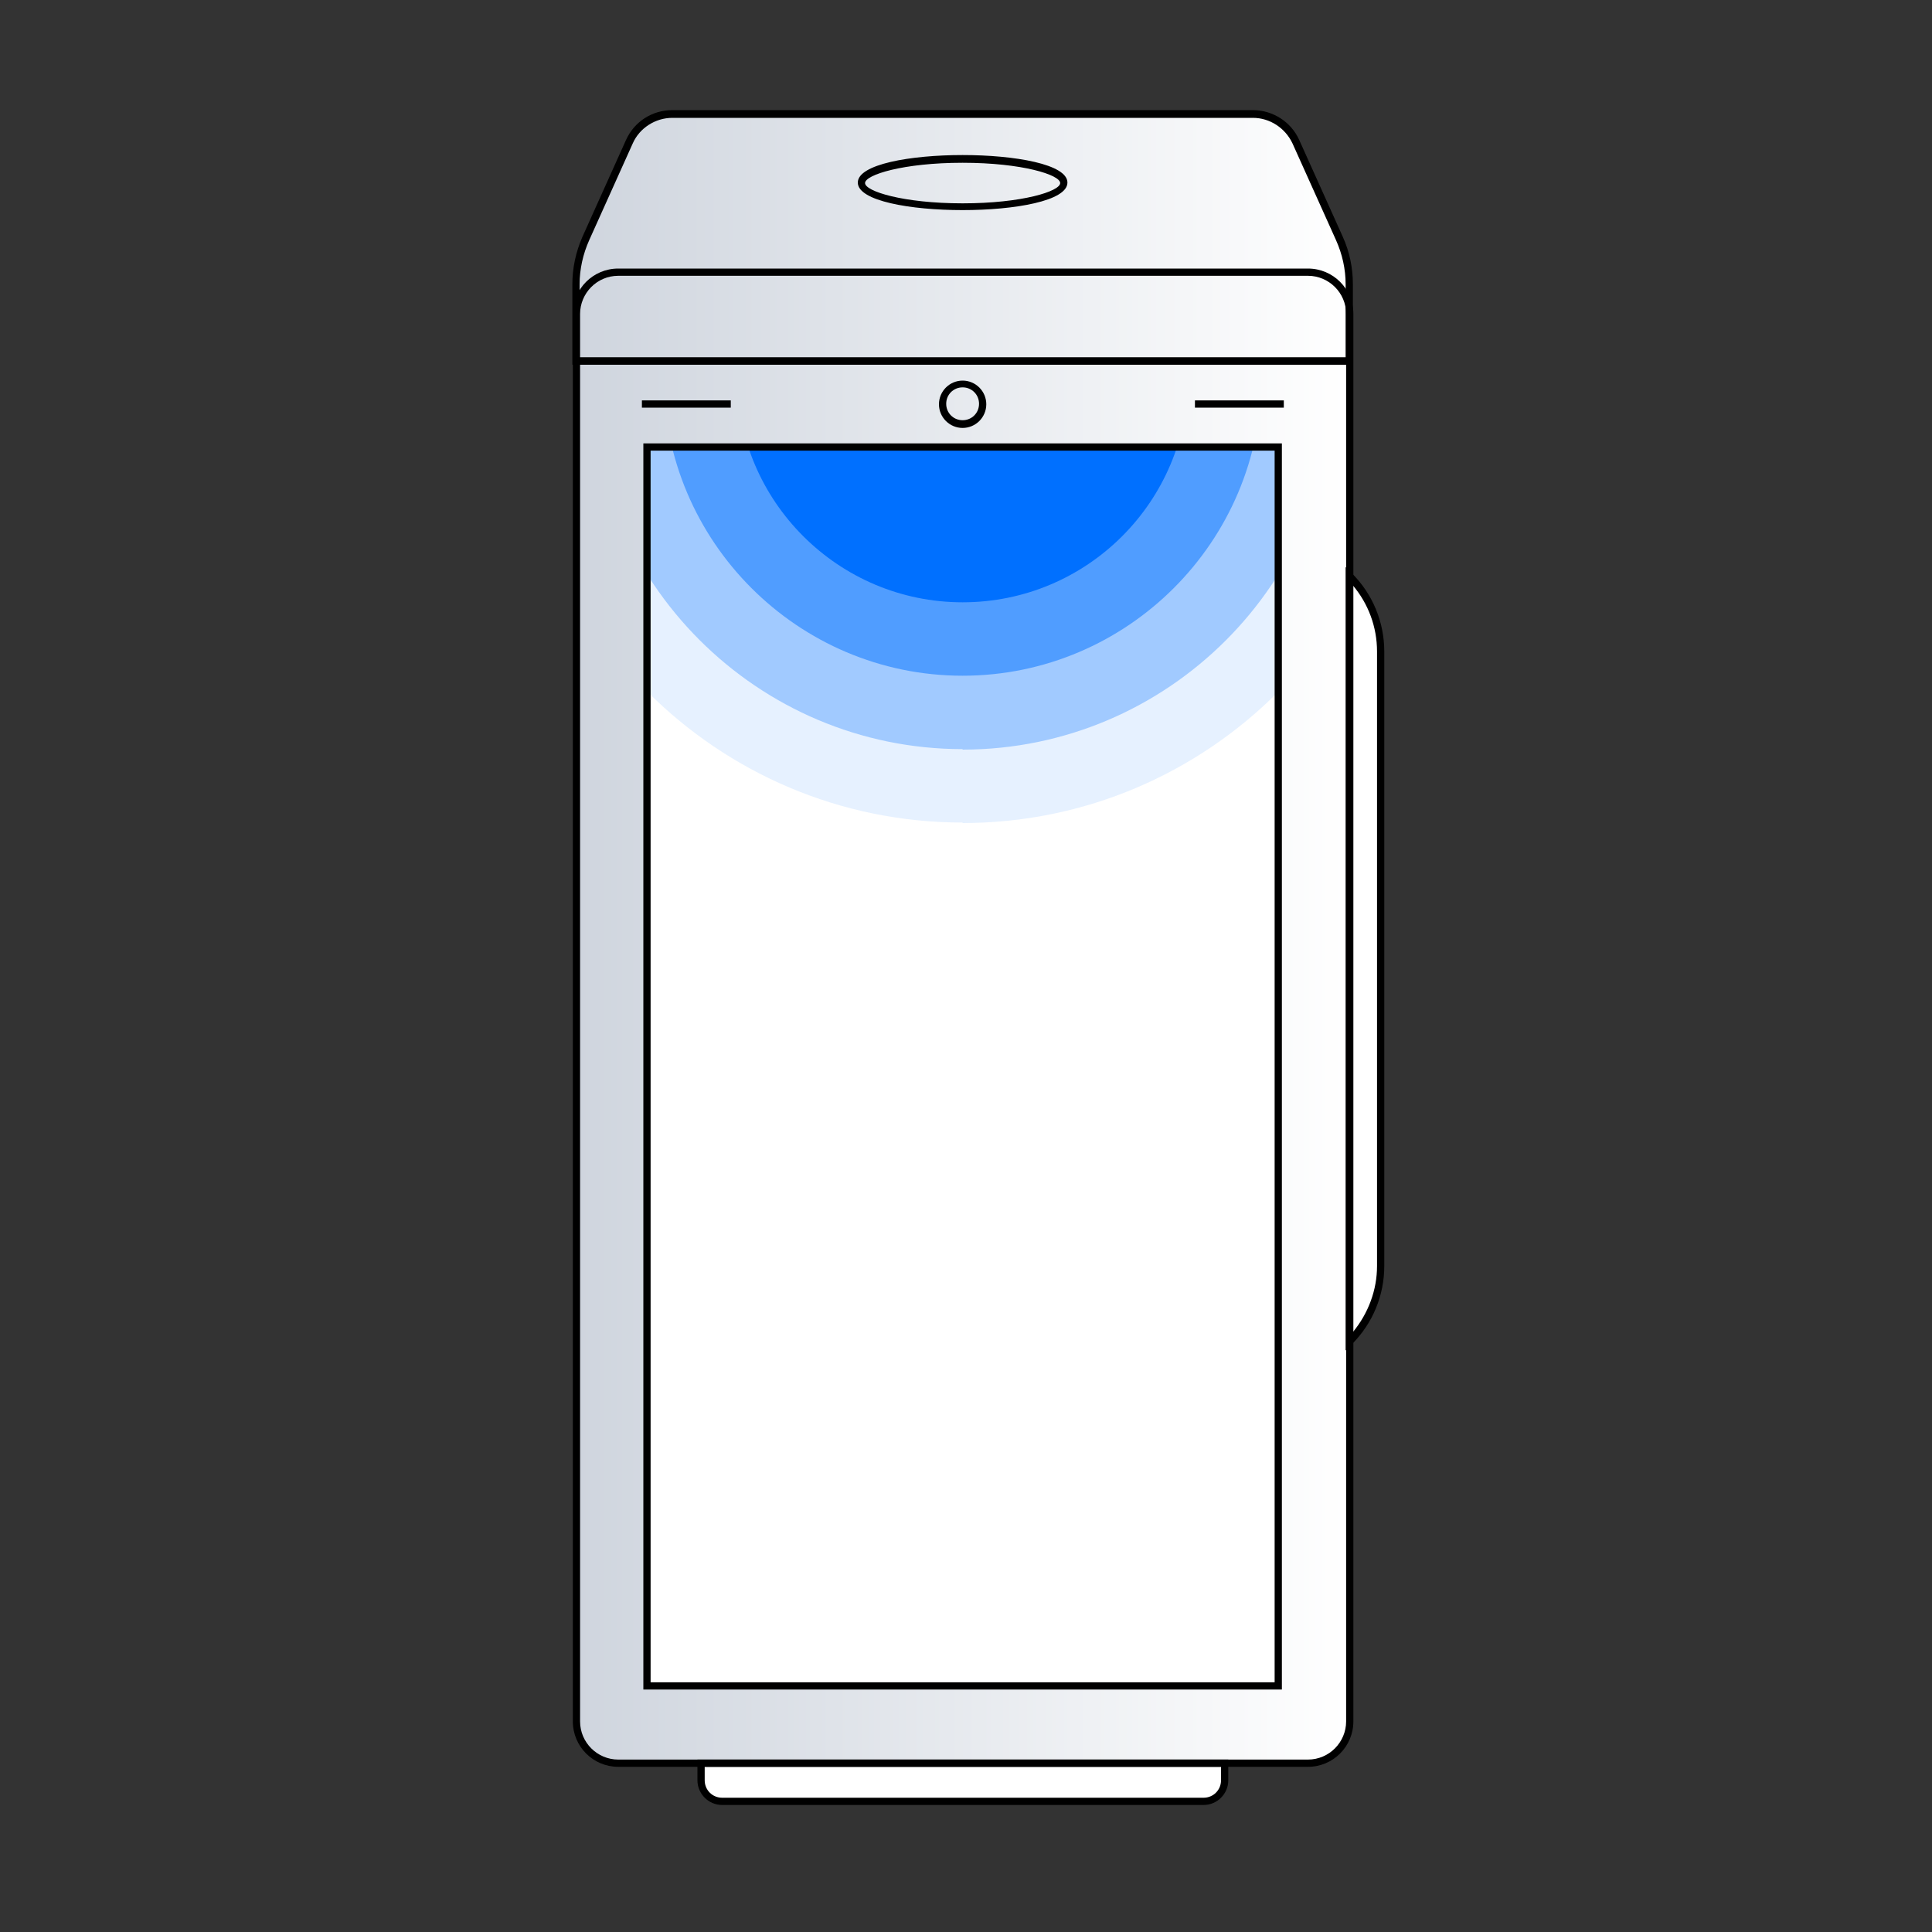 <?xml version="1.0" encoding="UTF-8"?>
<svg id="Finals" xmlns="http://www.w3.org/2000/svg" xmlns:xlink="http://www.w3.org/1999/xlink" version="1.1" viewBox="0 0 400 400">
  <rect x="0" y="0" width="400" height="400" fill="#333333" stroke="none"/>
  <!-- Generator: Adobe Illustrator 30.0.0, SVG Export Plug-In . SVG Version: 2.1.1 Build 123)  -->
  <defs>
    <style>
      .st0 {
        fill: none;
      }

      .st1 {
        fill: url(#linear-gradient1);
      }

      .st2 {
        fill: url(#linear-gradient);
      }

      .st3 {
        fill: #fff;
      }

      .st4 {
        opacity: .3;
      }

      .st4, .st5, .st6 {
        isolation: isolate;
      }

      .st4, .st5, .st6, .st7 {
        fill: #0070ff;
      }

      .st5 {
        opacity: .5;
      }

      .st6 {
        opacity: .1;
      }

      .st8 {
        clip-path: url(#clippath);
      }
    </style>
    <linearGradient id="linear-gradient" x1="119.3" y1="352.8" x2="279.4" y2="352.8" gradientTransform="translate(0 402) scale(1 -1)" gradientUnits="userSpaceOnUse">
      <stop offset="0" stop-color="#cfd5de"/>
      <stop offset="1" stop-color="#fff"/>
    </linearGradient>
    <linearGradient id="linear-gradient1" x1="119.3" y1="191.3" x2="279.4" y2="191.3" gradientTransform="translate(0 402) scale(1 -1)" gradientUnits="userSpaceOnUse">
      <stop offset="0" stop-color="#cfd5de"/>
      <stop offset="1" stop-color="#fff"/>
    </linearGradient>
    <clipPath id="clippath">
      <rect class="st0" x="134" y="92.5" width="130.7" height="118.6"/>
    </clipPath>
  </defs>
  <path class="st2" d="M279.4,74.8v-15.8c0-3.3-.7-6.6-2.1-9.6l-9-20c-1.6-3.5-5.1-5.8-8.9-5.8h-120.2c-3.8,0-7.3,2.3-8.9,5.8l-9,20c-1.3,3-2.1,6.3-2.1,9.6v15.8h160.1Z"/>
  <rect class="st1" x="119.3" y="56.3" width="160.1" height="308.7" rx="7.2" ry="7.2"/>
  <rect class="st3" x="134" y="92.5" width="130.7" height="256.5"/>
  <g class="st8">
    <g>
      <path class="st6" d="M199.3,170.3c-50.9,0-92.3-41.4-92.3-92.3S148.5-14.2,199.3-14.2s92.3,41.4,92.3,92.3-41.4,92.3-92.3,92.3Z"/>
      <path class="st4" d="M199.3,155.1c-42.5,0-77.1-34.6-77.1-77.1S156.8,1,199.3,1s77.1,34.6,77.1,77.1-34.6,77.1-77.1,77.1Z"/>
      <path class="st5" d="M199.3,139.9c-34.1,0-61.9-27.8-61.9-61.9s27.8-61.9,61.9-61.9,61.9,27.8,61.9,61.9-27.8,61.9-61.9,61.9Z"/>
      <path class="st7" d="M199.3,124.7c-25.7,0-46.7-20.9-46.7-46.7s20.9-46.7,46.7-46.7,46.7,20.9,46.7,46.7-20.9,46.7-46.7,46.7Z"/>
      <circle class="st7" cx="199.3" cy="78.1" r="31.5"/>
    </g>
  </g>
  <path d="M265.4,349.8h-132.2V91.8h132.2v258h0ZM134.7,348.3h129.2V93.3h-129.2v255h0Z"/>
  <path class="st3" d="M145.2,365h108.4v3.6c0,2.4-1.9,4.3-4.3,4.3h-99.7c-2.4,0-4.3-1.9-4.3-4.3v-3.6h0Z"/>
  <path class="st3" d="M279.4,277.8h0V119.2h0c4.1,4.2,6.5,9.8,6.5,15.7v127.2c0,5.9-2.3,11.5-6.5,15.7h0Z"/>
  <path d="M270.7,365.8H128c-5.2,0-9.4-4.2-9.4-9.4V65c0-5.2,4.2-9.4,9.4-9.4h142.8c5.2,0,9.4,4.2,9.4,9.4v291.4c0,5.2-4.2,9.4-9.4,9.4h0ZM128,57.1c-4.4,0-7.9,3.6-7.9,7.9v291.4c0,4.4,3.6,7.9,7.9,7.9h142.8c4.4,0,7.9-3.6,7.9-7.9V65c0-4.4-3.6-7.9-7.9-7.9H128h0Z"/>
  <path d="M249.2,373.7h-99.7c-2.8,0-5.1-2.3-5.1-5.1v-4.3h109.9v4.3c0,2.8-2.3,5.1-5.1,5.1ZM145.9,365.8v2.8c0,2,1.6,3.6,3.6,3.6h99.7c2,0,3.6-1.6,3.6-3.6v-2.8h-106.9Z"/>
  <path d="M278.6,279.6V117.4l1.3,1.3c4.3,4.3,6.7,10.1,6.7,16.2v127.2c0,6.1-2.4,11.9-6.7,16.2l-1.3,1.3ZM280.1,121.1v154.7c3.2-3.9,5-8.7,5-13.7v-127.2c0-5.1-1.8-9.9-5-13.7Z"/>
  <rect x="119.3" y="74" width="160.1" height="1.5"/>
  <rect x="132.9" y="82.9" width="18.4" height="1.5"/>
  <rect x="247.4" y="82.9" width="18.4" height="1.5"/>
  <path d="M280.1,75.5H118.5v-16.6c0-3.4.7-6.7,2.1-9.9l9-20c1.7-3.8,5.4-6.2,9.6-6.2h120.2c4.1,0,7.9,2.4,9.6,6.2l9,20c1.4,3.1,2.1,6.4,2.1,9.9v16.6ZM120,74h158.6v-15.1c0-3.2-.7-6.3-2-9.2l-9-20c-1.5-3.2-4.7-5.3-8.2-5.3h-120.2c-3.5,0-6.8,2.1-8.2,5.3l-9,20c-1.3,2.9-2,6-2,9.2v15.1Z"/>
  <path d="M199.3,88.6c-2.7,0-4.9-2.2-4.9-4.9s2.2-4.9,4.9-4.9,4.9,2.2,4.9,4.9-2.2,4.9-4.9,4.9ZM199.3,80.2c-1.9,0-3.4,1.5-3.4,3.4s1.5,3.4,3.4,3.4,3.4-1.5,3.4-3.4-1.5-3.4-3.4-3.4Z"/>
  <path d="M199.3,43.5c-10.8,0-21.7-1.9-21.7-5.7s10.9-5.7,21.7-5.7,21.7,1.9,21.7,5.7-10.9,5.7-21.7,5.7ZM199.3,33.7c-12.3,0-20.2,2.5-20.2,4.2s7.9,4.2,20.2,4.2,20.2-2.5,20.2-4.2-7.9-4.2-20.2-4.2Z"/>
</svg>